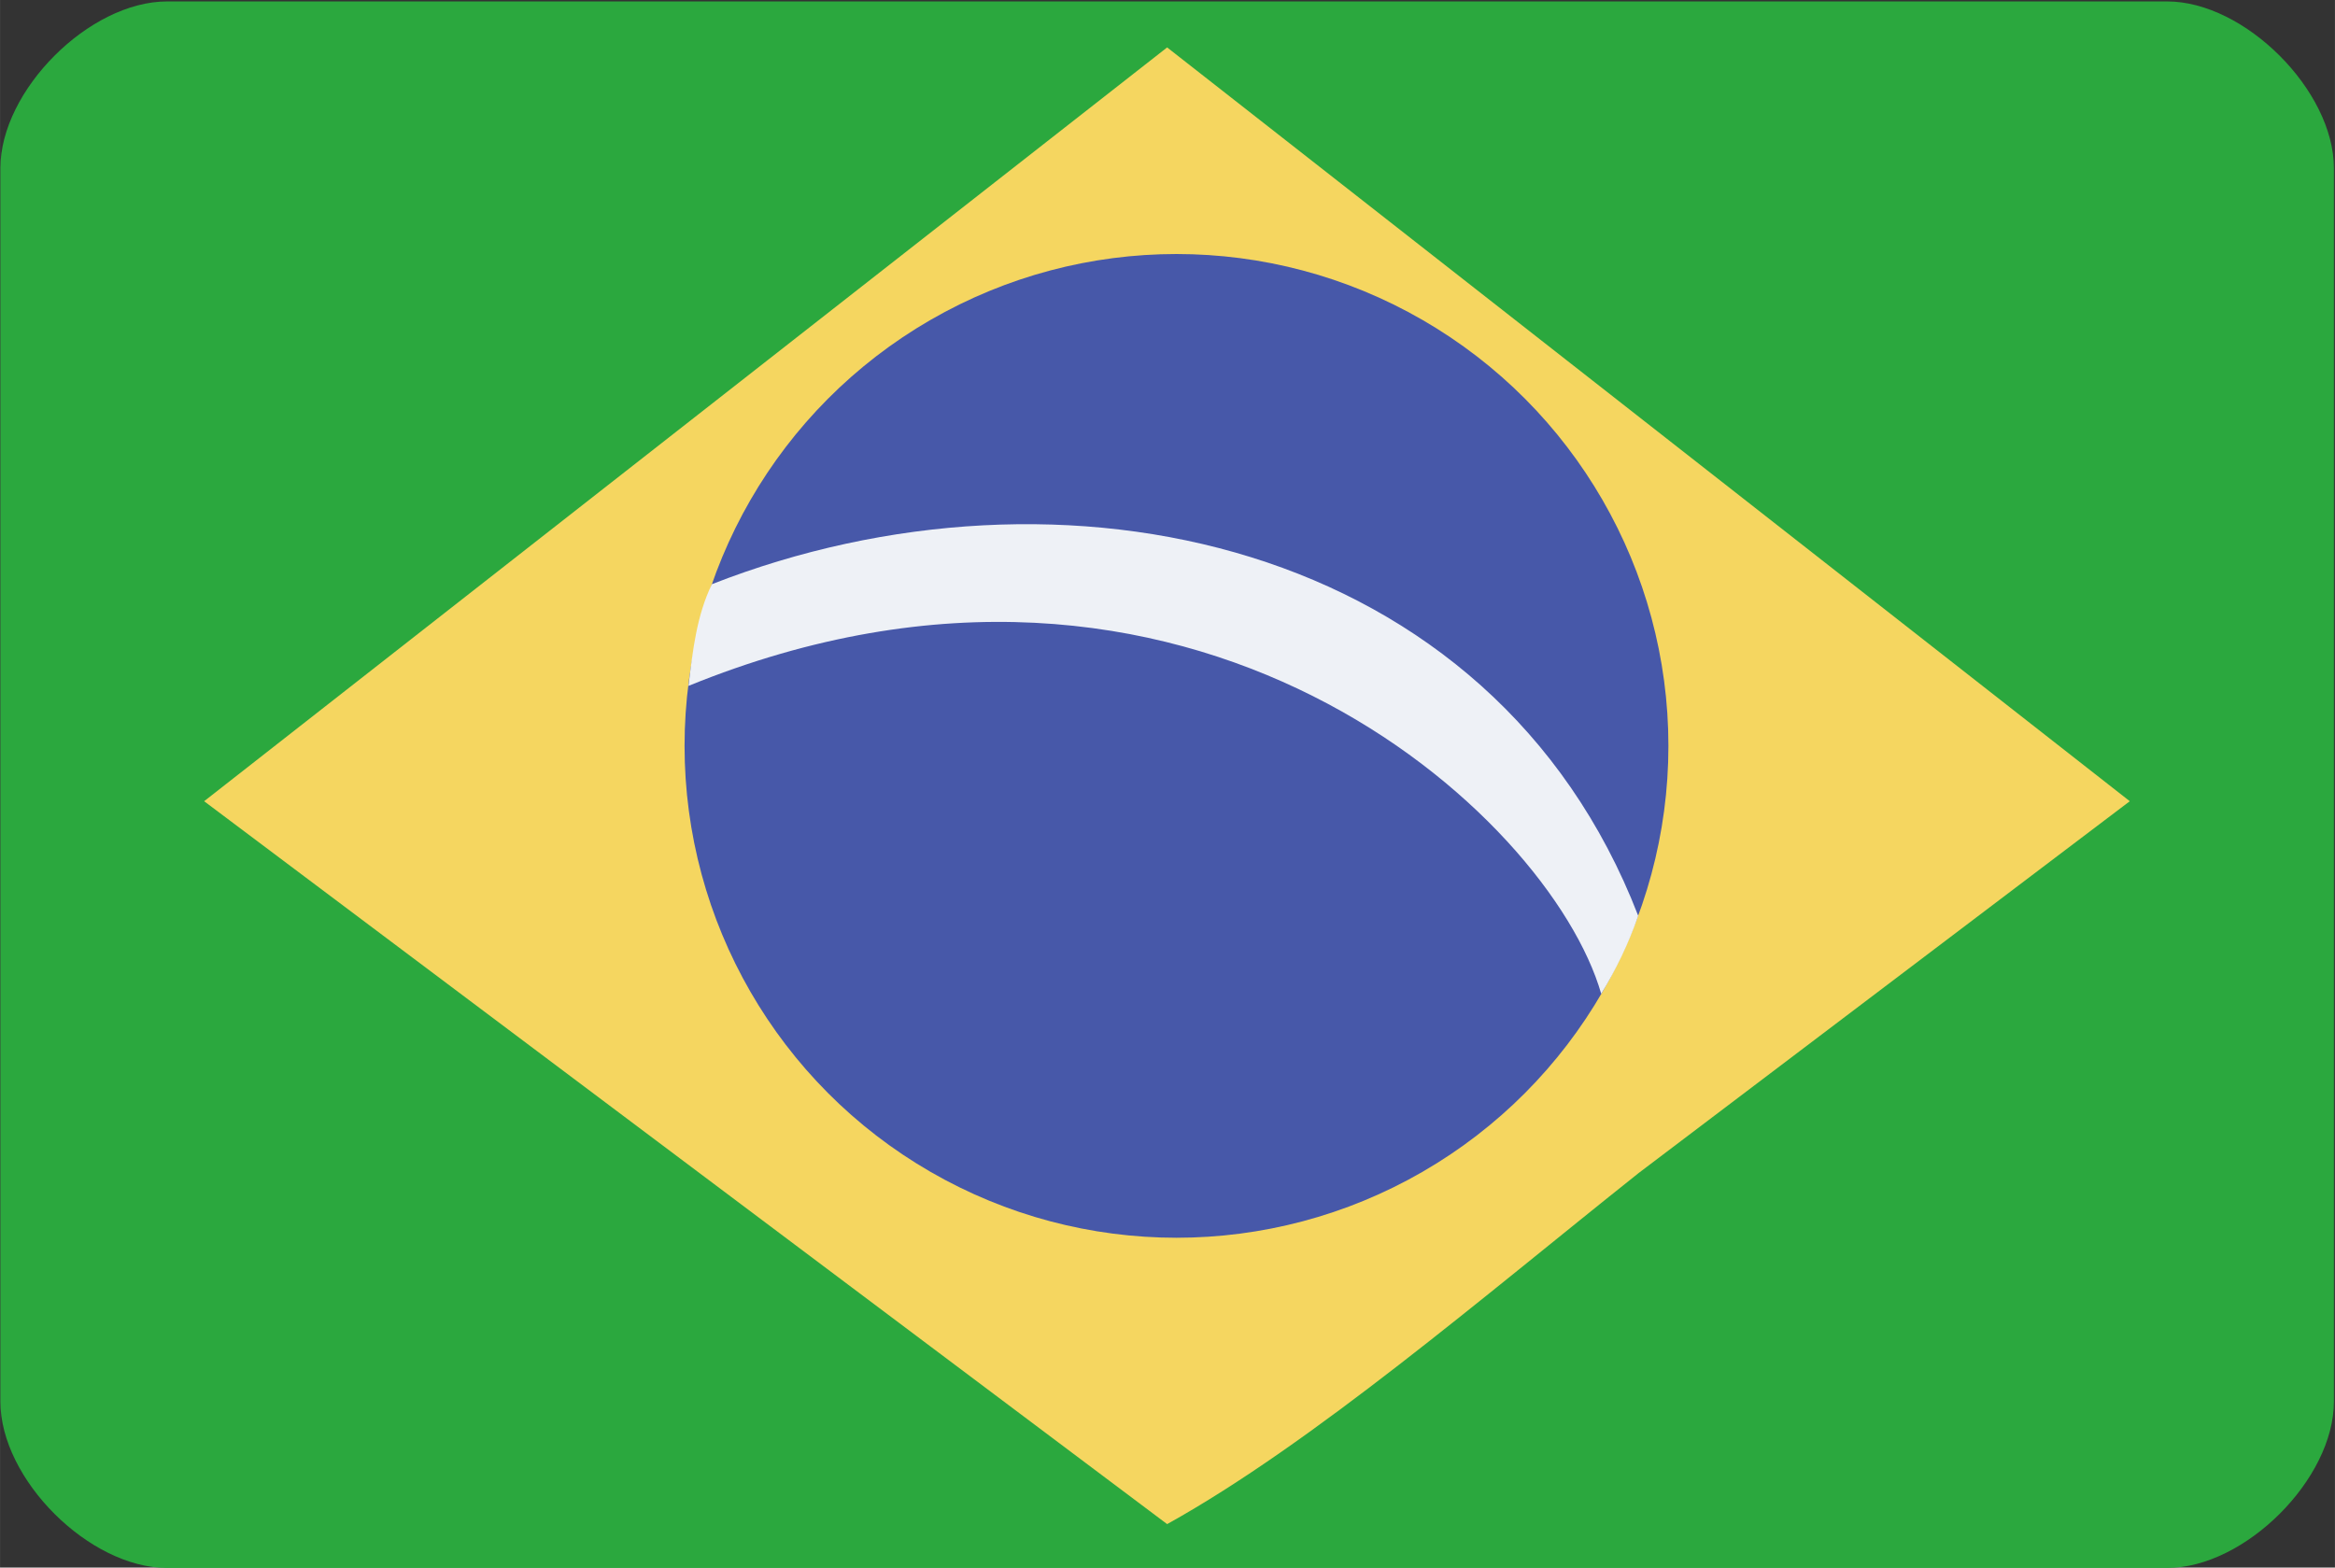 <?xml version="1.0" encoding="UTF-8"?>
<!DOCTYPE svg PUBLIC "-//W3C//DTD SVG 1.1//EN" "http://www.w3.org/Graphics/SVG/1.1/DTD/svg11.dtd">
<!-- Creator: CorelDRAW X7 -->
<svg xmlns="http://www.w3.org/2000/svg" xml:space="preserve" width="64.977mm" height="43.627mm" version="1.1" style="shape-rendering:geometricPrecision; text-rendering:geometricPrecision; image-rendering:optimizeQuality; fill-rule:evenodd; clip-rule:evenodd"
viewBox="0 0 6498 4363"
 xmlns:xlink="http://www.w3.org/1999/xlink"
 xmlns:svgjs="http://svgjs.com/svgjs">
 <rect x="0" y="0" width="6498" height="4363" fill="#333333" stroke="none"/>
 <defs>
  <style type="text/css">
   <![CDATA[
    .fil0 {fill:#2BA83E}
    .fil2 {fill:#4758A9}
    .fil3 {fill:#EEF1F6}
    .fil1 {fill:#F5D660}
   ]]>
  </style>
 </defs>
 <g id="Layer_x0020_1">
  <g id="_631596080">
   <path class="fil0" d="M1 468l0 3433c0,216 247,463 464,463l5566 0c216,0 464,-247 464,-463l0 -3433c0,-216 -248,-464 -464,-464l-5566 0c-217,0 -464,248 -464,464z"/>
   <path class="fil1" d="M568 2230l2680 2012c405,-225 881,-634 1312,-977l1367 -1035 -2679 -2098 -2680 2098z"/>
   <circle class="fil2" cx="3274" cy="2076" r="1369"/>
   <path class="fil3" d="M1981 1626c-42,87 -53,182 -65,283 1391,-567 2396,357 2540,857 41,-67 76,-139 103,-217 -406,-1051 -1608,-1303 -2578,-923z"/>
  </g>
 </g>
</svg>
